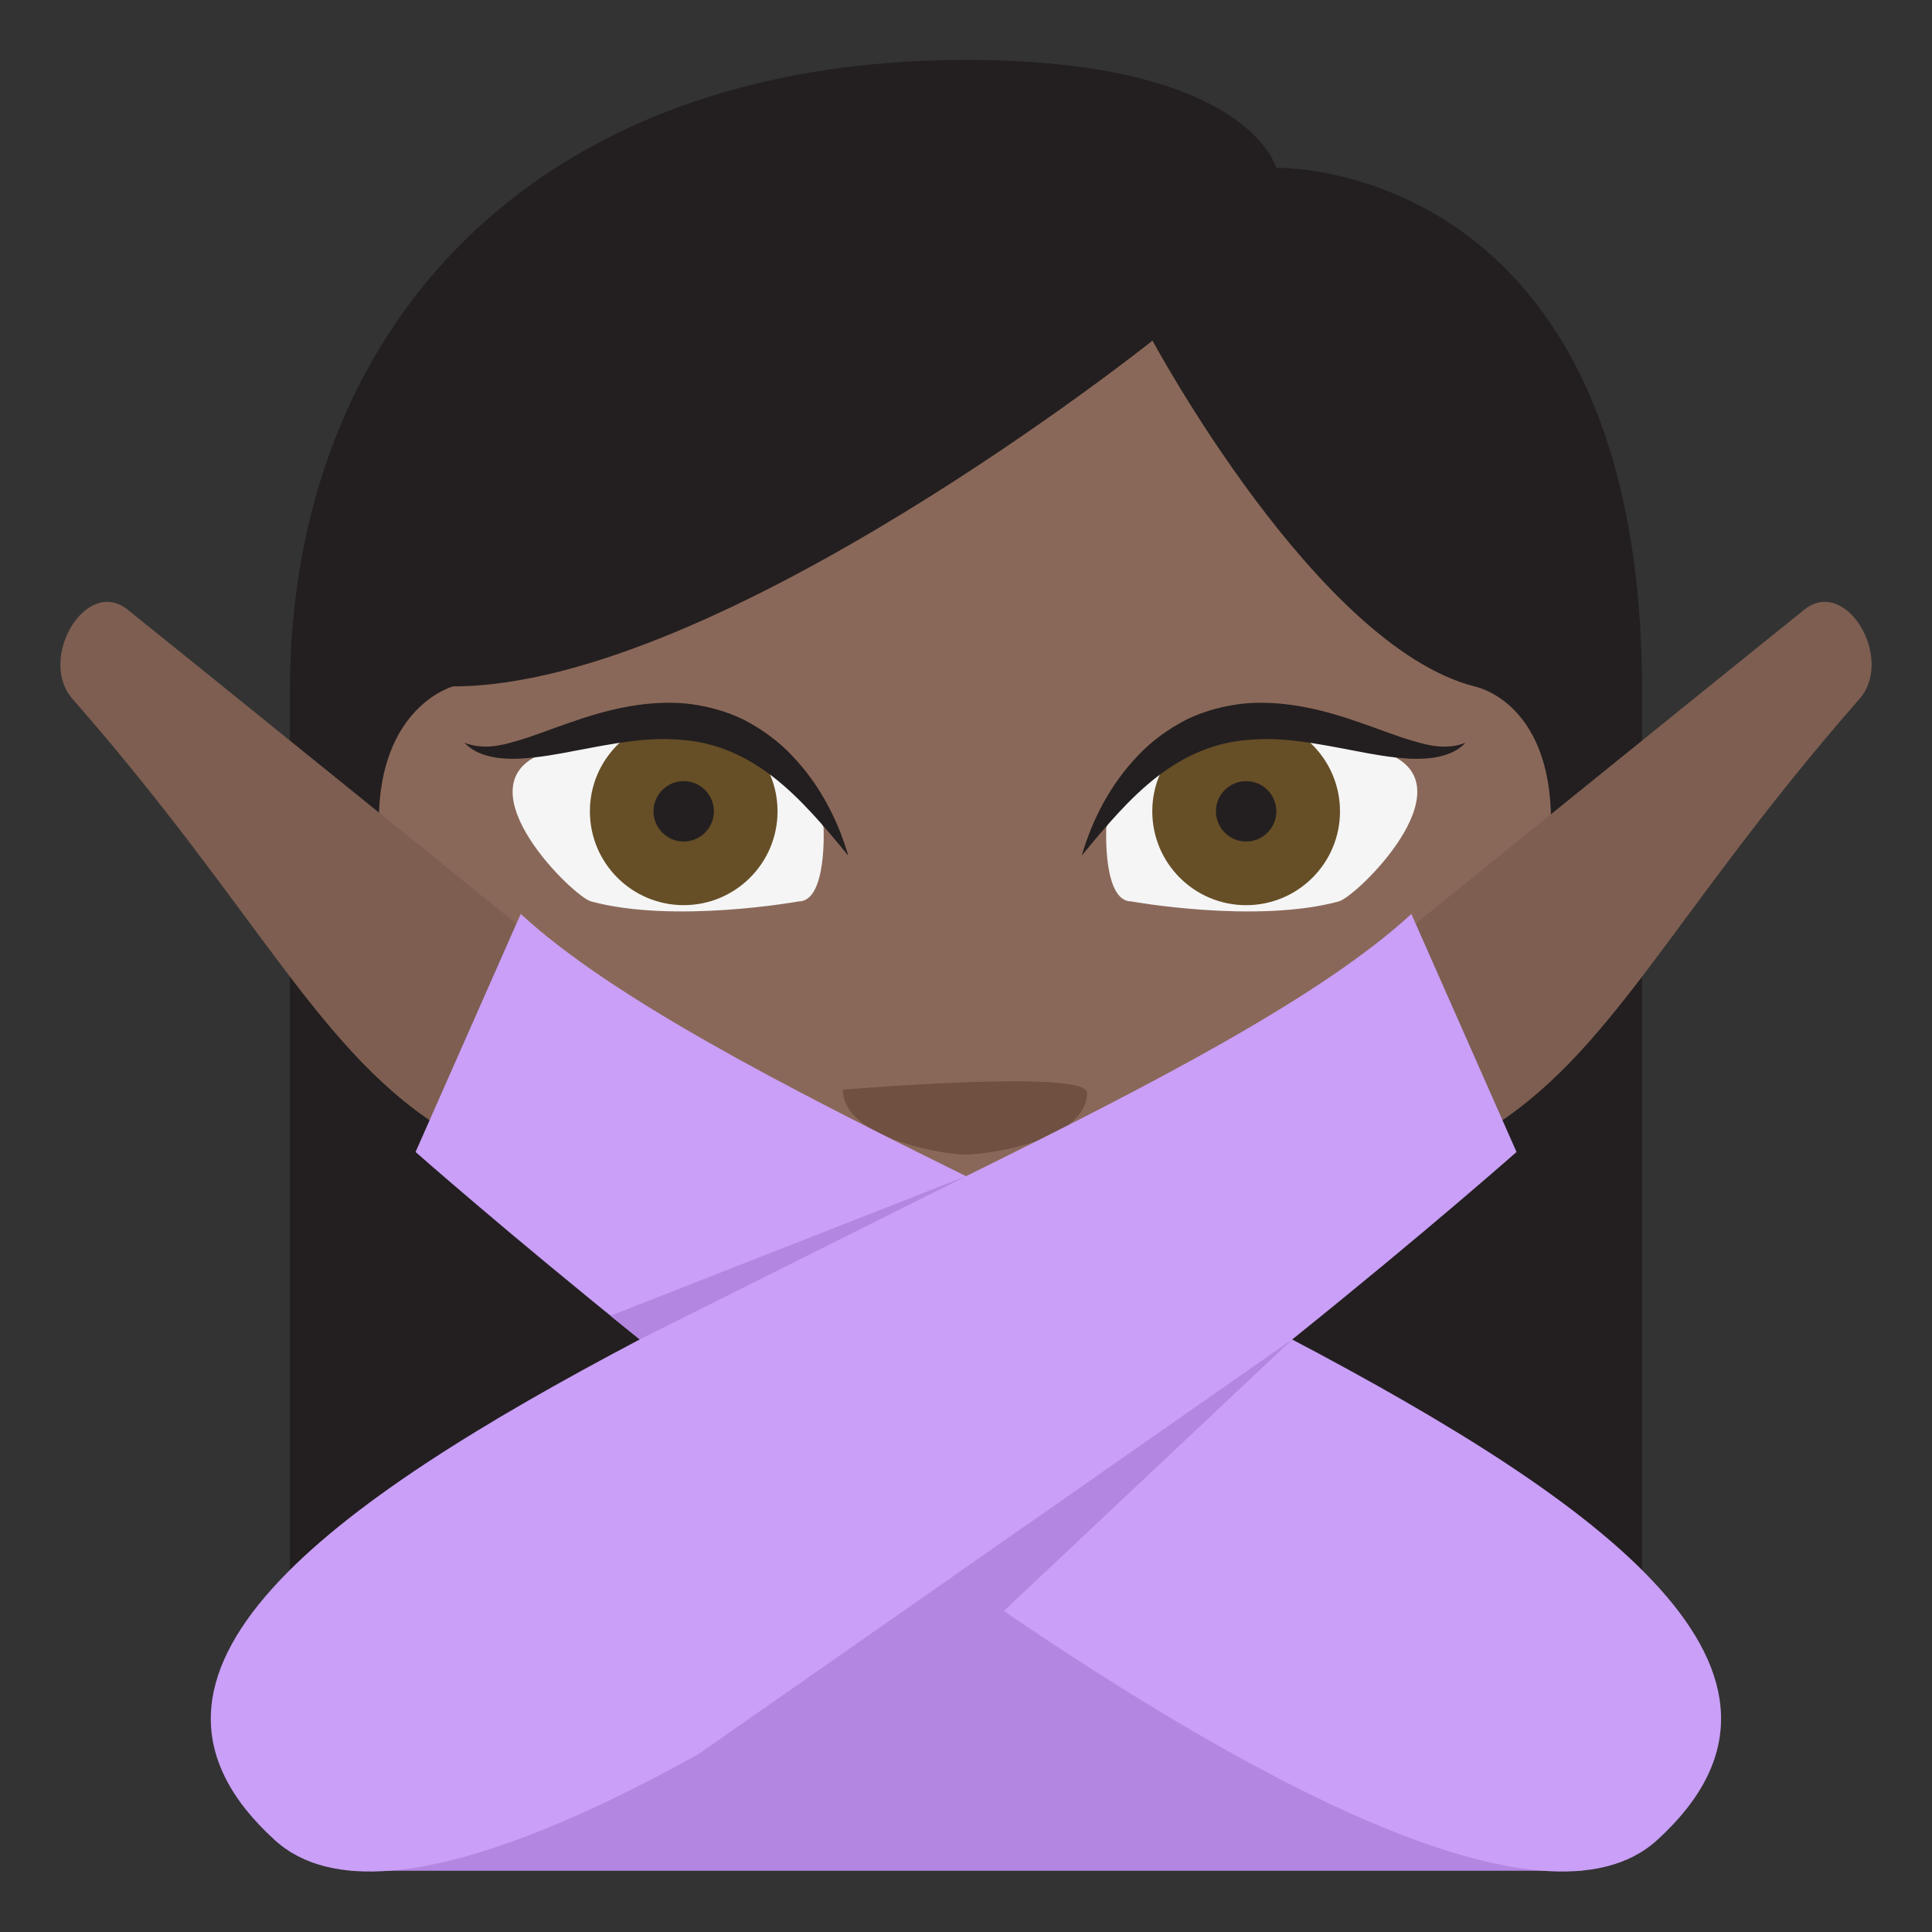 <svg xmlns="http://www.w3.org/2000/svg" viewBox="0 0 64 64" enable-background="new 0 0 64 64"><rect x="0" y="0" width="64" height="64" fill="#333333" stroke="none"/><path fill="#231f20" d="m32 1.985c-14.488 0-22.398 9.03-22.398 20.924v37.08h44.794v-37.08c0-17.679-12.12-17.35-12.12-17.35s-.912-3.574-10.271-3.574"/><path fill="#8a6859" d="m15.812 32.879c0 0-3.262-.834-3.262-5.662 0-3.823 2.459-4.479 2.459-4.479 8.811 0 23.17-11.454 23.17-11.454s5.428 10.112 10.664 11.454c0 0 2.537.468 2.537 4.479 0 4.828-3.385 5.662-3.385 5.662-.045 7.282-9.992 16.07-16.03 16.07-6.04 0-16.15-8.785-16.15-16.07"/><path fill="#705041" d="m36.01 36.2c0 1.587-3.289 2.047-4.04 2.047-.756 0-4.047-.563-4.047-2.149-.001 0 8.089-.69 8.089.102"/><path fill="#f5f5f5" d="m26.457 29.861c.951 0 .824-2.458.824-2.458-2.92-6.522-9.42-2.394-9.42-2.394-2.527 1.128 1.133 4.694 1.719 4.852 2.753.746 6.877 0 6.877 0"/><circle fill="#664e27" cx="22.649" cy="26.876" r="3.108"/><g fill="#231f20"><circle cx="22.648" cy="26.876" r="1"/><path d="m28.1 28.345c-.795-.971-1.582-1.904-2.496-2.614-.912-.707-1.938-1.154-3.045-1.223-1.107-.107-2.268.128-3.471.355-.602.117-1.223.232-1.871.269-.627.026-1.385-.047-1.832-.529.592.234 1.174.11 1.738-.06.568-.163 1.131-.396 1.721-.594 1.164-.414 2.451-.754 3.814-.651.676.066 1.354.237 1.969.538.607.313 1.16.714 1.611 1.195.913.953 1.509 2.109 1.862 3.314"/></g><path fill="#f5f5f5" d="m37.474 29.861c-.953 0-.826-2.458-.826-2.458 2.92-6.522 9.422-2.394 9.422-2.394 2.527 1.128-1.133 4.694-1.721 4.852-2.75.746-6.875 0-6.875 0"/><circle fill="#664e27" cx="41.28" cy="26.876" r="3.109"/><g fill="#231f20"><circle cx="41.28" cy="26.876" r="1"/><path d="m35.833 28.345c.354-1.205.947-2.36 1.861-3.313.451-.481 1-.882 1.609-1.195.615-.301 1.295-.472 1.969-.538 1.363-.103 2.65.237 3.814.65.59.198 1.154.432 1.723.595.563.17 1.146.294 1.738.06-.449.482-1.205.556-1.834.529-.648-.036-1.27-.151-1.873-.269-1.199-.228-2.361-.463-3.467-.355-1.105.069-2.133.516-3.045 1.223-.913.709-1.7 1.643-2.495 2.613"/></g><path fill="#b386e2" d="m52.4 61.971c0-15-1.389-15.17-20.4-15.17-19.02 0-20.395.17-20.395 15.17h40.795"/><g fill="#7d5e51"><path d="m4.222 20.19c.821.649 13.871 11.208 13.871 11.208l-3.201 6.136c-4.308-2.57-6.224-7.232-12.492-14.383-1.16-1.323.437-4.054 1.822-2.961"/><path d="m59.777 20.19c-.821.649-13.87 11.208-13.87 11.208l3.2 6.136c4.308-2.57 6.224-7.232 12.492-14.383 1.161-1.323-.436-4.054-1.822-2.961"/></g><path fill="#c99ff7" d="m42.807 44.37c4.414-3.543 7.43-6.209 7.43-6.209l-3.484-7.886c-2.978 2.749-8.628 5.666-14.751 8.687-6.125-3.02-11.774-5.938-14.752-8.687l-3.484 7.886c0 0 3.02 2.666 7.429 6.208-10.298 5.427-18.16 11.07-12.09 16.589 3.72 3.386 13.696-2.049 22.893-8.457 9.197 6.408 19.17 11.843 22.894 8.457 6.067-5.523-1.792-11.161-12.09-16.588"/><g fill="#b386e2"><path d="m23.12 58.12l19.687-13.75-14.446 13.601z"/><path d="M21.19 44.37 32 38.965 20.22 43.586z"/></g></svg>
